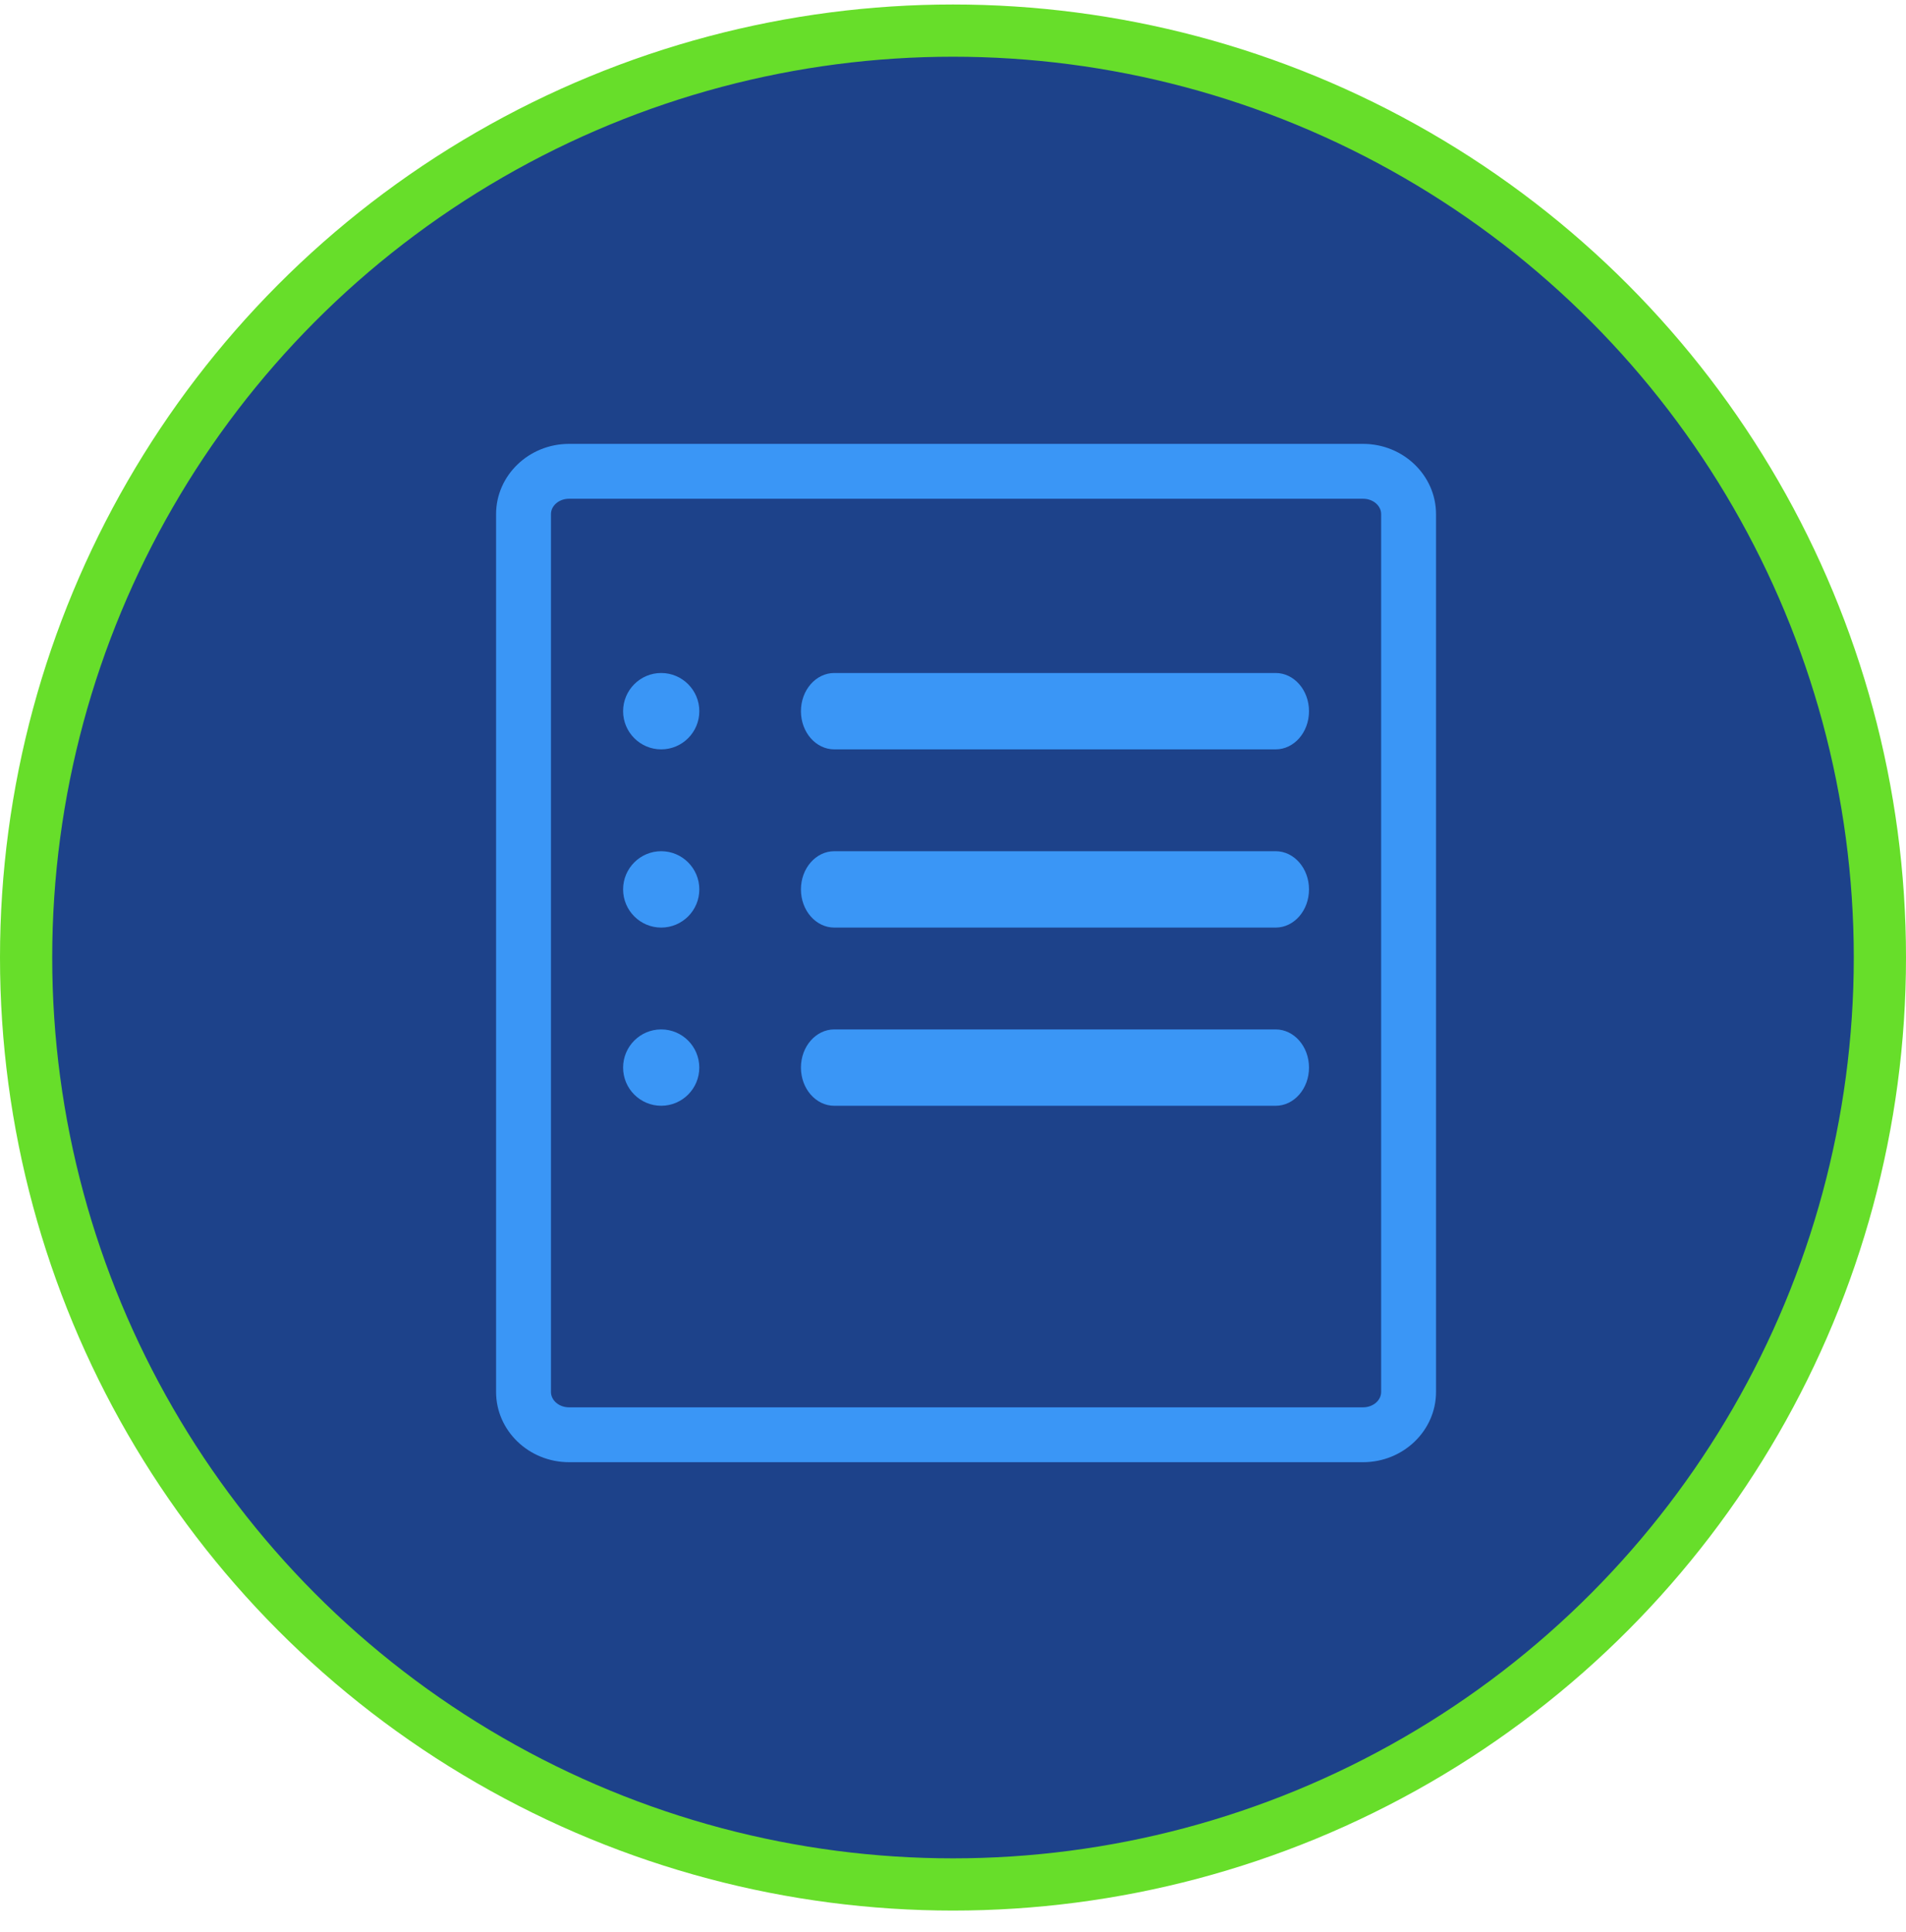 <?xml version="1.0" encoding="UTF-8"?>
<svg width="73px" height="74px" viewBox="0 0 73 74" version="1.1" xmlns="http://www.w3.org/2000/svg" xmlns:xlink="http://www.w3.org/1999/xlink">
    <title>icon 2</title>
    <g id="Desktop" stroke="none" stroke-width="1" fill="none" fill-rule="evenodd">
        <g id="1.8-Intercom-Systems" transform="translate(-836, -1729)">
            <g id="Works" transform="translate(0, 1554)">
                <g id="Card-3:-logging" transform="translate(737, 175.172)">
                    <g id="icon" transform="translate(99, 0)">
                        <circle id="Oval" stroke="#67DE2A" stroke-width="2" fill="#1D428A" cx="36.5" cy="36.5" r="35.5"></circle>
                        <g id="log" transform="translate(14, 11.358)" fill="#3A96F6">
                            <g id="Layer_1" transform="translate(5, 5.47)">
                                <path d="M33.208,39 L2.795,39 C1.253,39 0,37.792 0,36.309 L0,2.691 C0,1.208 1.253,0 2.795,0 L33.205,0 C34.747,0 36,1.208 36,2.691 L36,36.309 C36,37.792 34.747,39 33.205,39 L33.208,39 Z M2.795,2.101 C2.412,2.101 2.102,2.366 2.102,2.691 L2.102,36.309 C2.102,36.634 2.412,36.899 2.795,36.899 L33.205,36.899 C33.588,36.899 33.898,36.634 33.898,36.309 L33.898,2.691 C33.898,2.366 33.588,2.101 33.205,2.101 L2.795,2.101 Z" id="Shape" fill-rule="nonzero"></path>
                                <ellipse id="Oval" fill-rule="nonzero" cx="6.324" cy="23.887" rx="1.459" ry="1.462"></ellipse>
                                <path d="M29.857,25.35 L12.954,25.35 C12.248,25.35 11.676,24.695 11.676,23.887 C11.676,23.08 12.248,22.425 12.954,22.425 L29.857,22.425 C30.563,22.425 31.135,23.08 31.135,23.887 C31.135,24.695 30.563,25.35 29.857,25.35 L29.857,25.35 Z" id="Path" fill-rule="nonzero"></path>
                                <path d="M7.784,17.062 C7.784,17.872 7.129,18.525 6.324,18.525 C5.519,18.525 4.865,17.869 4.865,17.062 C4.865,16.256 5.519,15.6 6.324,15.6 C7.129,15.6 7.784,16.256 7.784,17.062 Z" id="Path" fill-rule="nonzero"></path>
                                <path d="M29.857,18.525 L12.954,18.525 C12.248,18.525 11.676,17.87 11.676,17.062 C11.676,16.255 12.248,15.6 12.954,15.6 L29.857,15.6 C30.563,15.6 31.135,16.255 31.135,17.062 C31.135,17.87 30.563,18.525 29.857,18.525 L29.857,18.525 Z" id="Path" fill-rule="nonzero"></path>
                                <path d="M7.784,10.238 C7.784,11.044 7.129,11.7 6.324,11.7 C5.519,11.7 4.865,11.044 4.865,10.238 C4.865,9.431 5.519,8.775 6.324,8.775 C7.129,8.775 7.784,9.431 7.784,10.238 Z" id="Path" fill-rule="nonzero"></path>
                                <path d="M29.857,11.7 L12.954,11.7 C12.248,11.7 11.676,11.045 11.676,10.238 C11.676,9.43 12.248,8.775 12.954,8.775 L29.857,8.775 C30.563,8.775 31.135,9.43 31.135,10.238 C31.135,11.045 30.563,11.7 29.857,11.7 L29.857,11.7 Z" id="Path" fill-rule="nonzero"></path>
                            </g>
                        </g>
                    </g>
                </g>
            </g>
        </g>
    </g>
</svg>